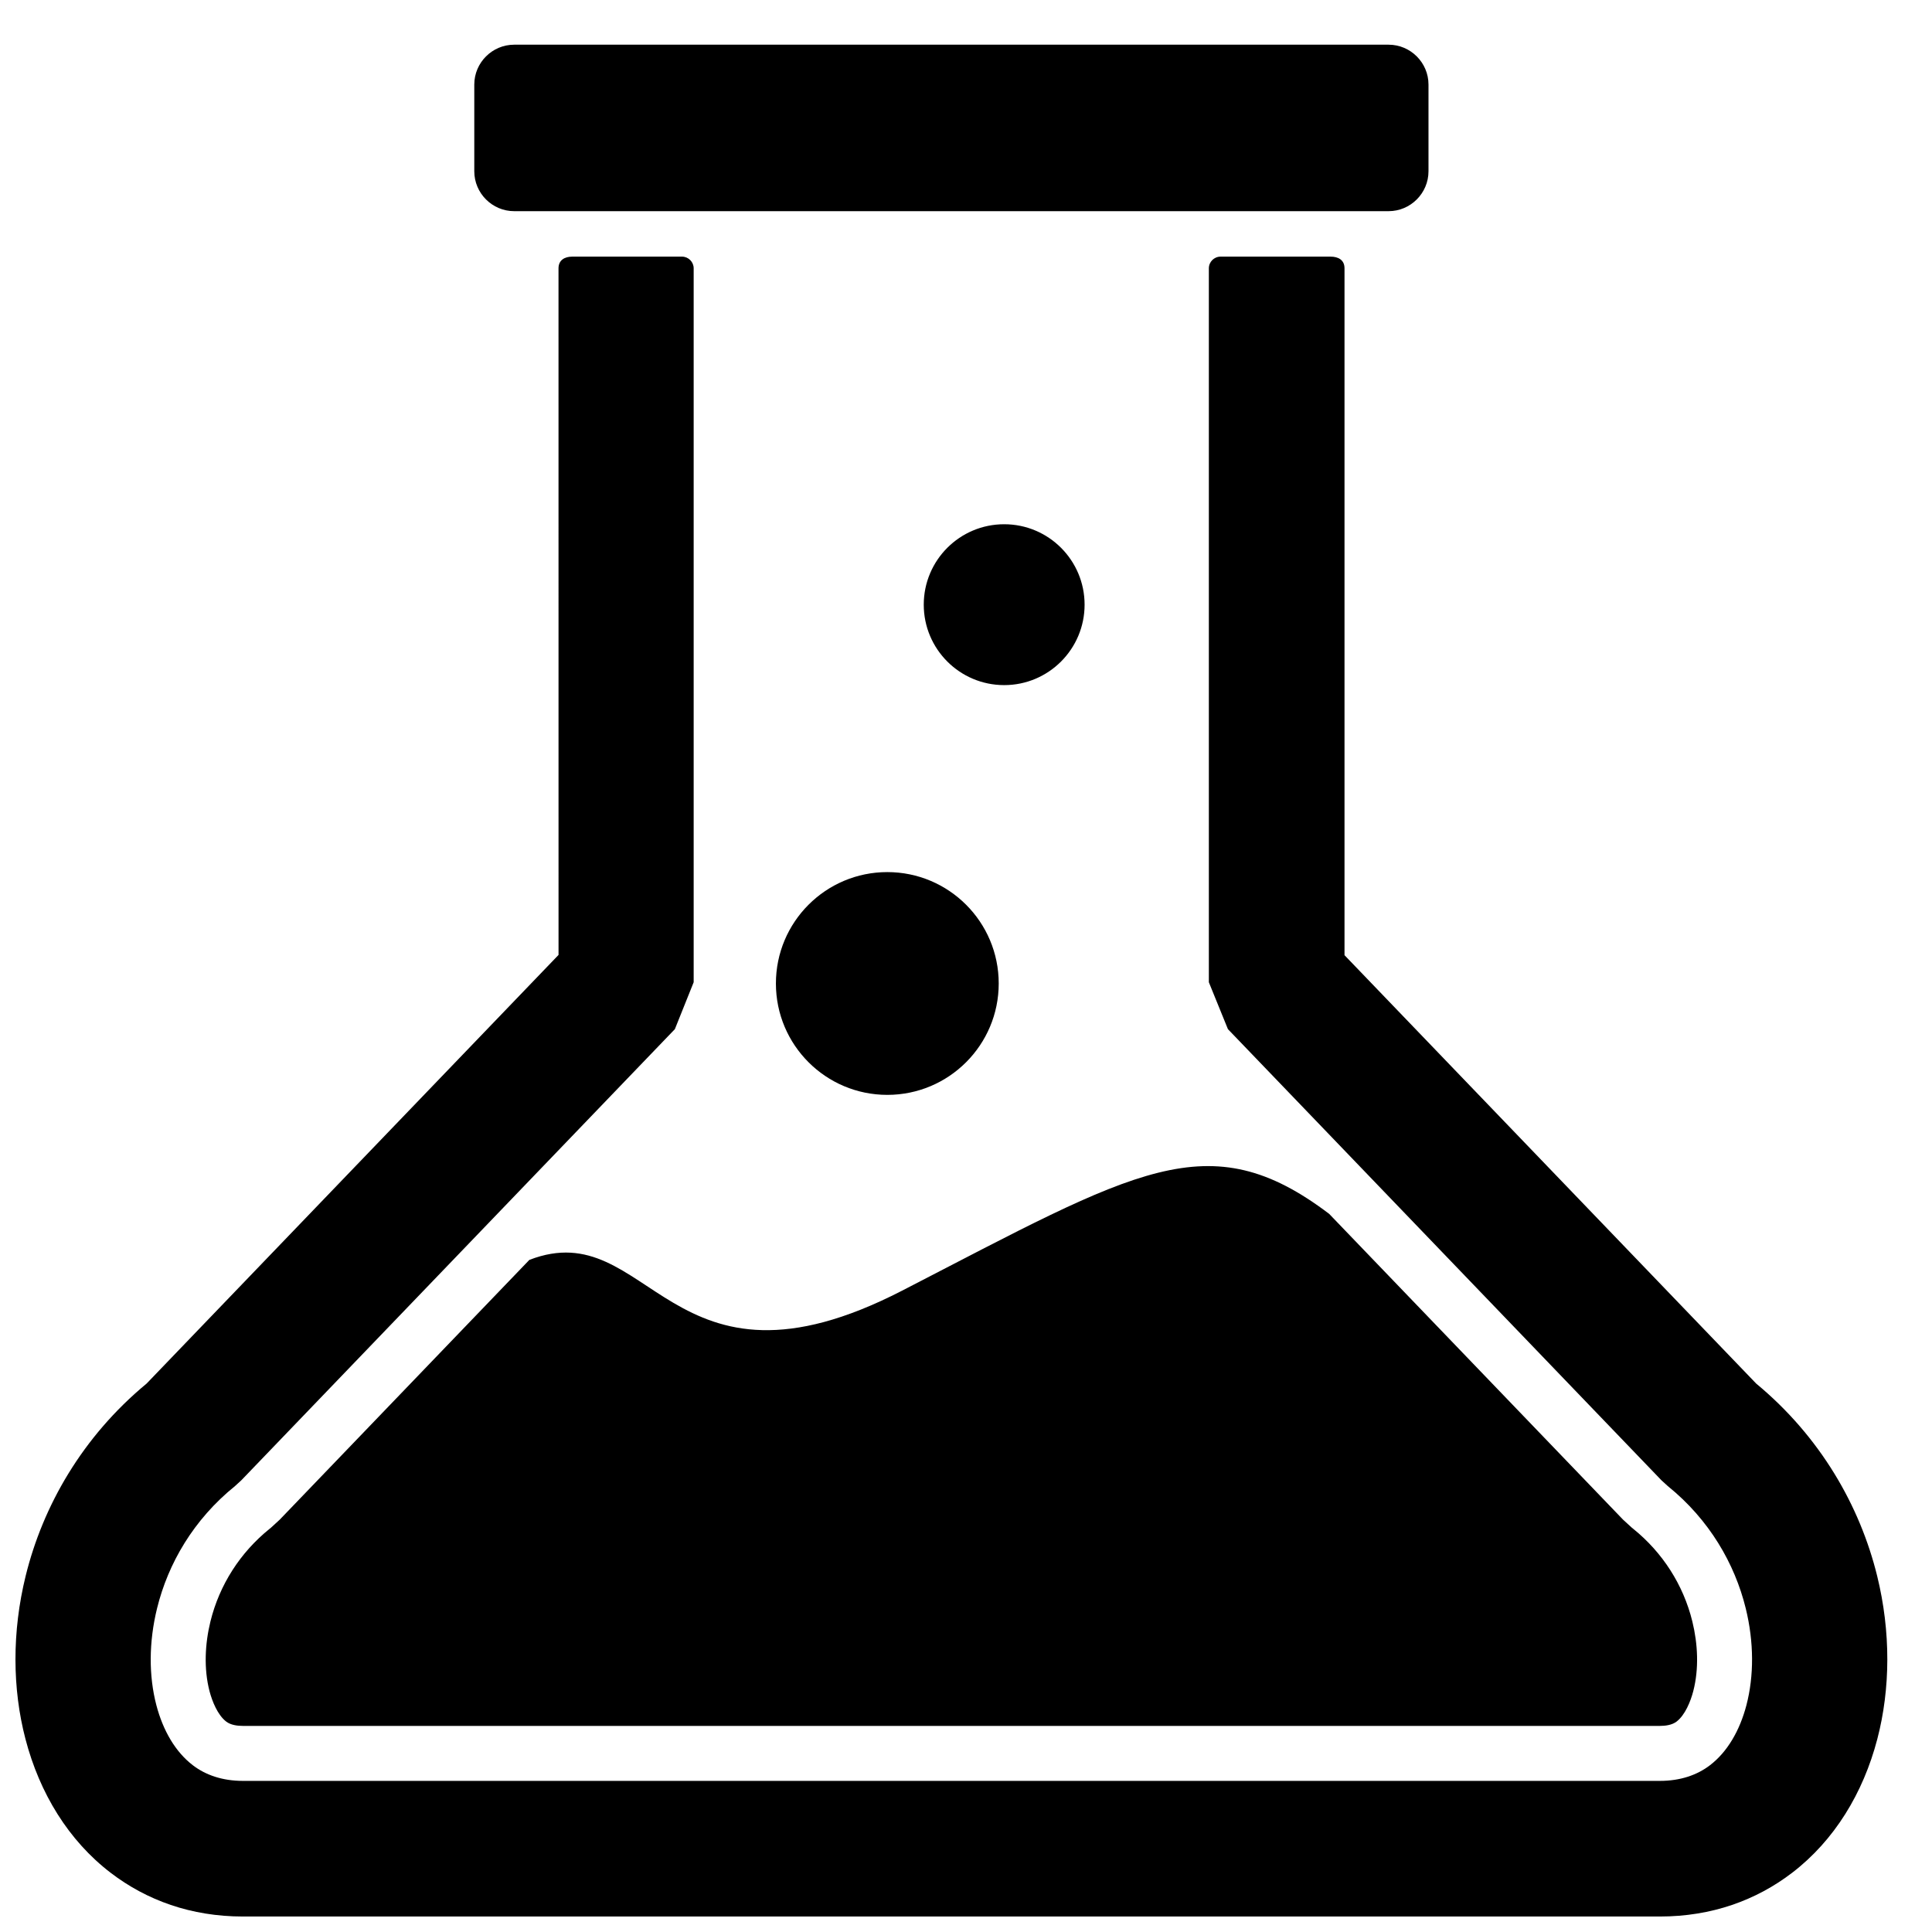 <?xml version="1.0" encoding="UTF-8"?>
<!-- Uploaded to: SVG Repo, www.svgrepo.com, Generator: SVG Repo Mixer Tools -->
<svg width="800px" height="800px" version="1.1" viewBox="144 144 512 512" xmlns="http://www.w3.org/2000/svg">
 <defs>
  <clipPath id="a">
   <path d="m148.09 155h496.91v496.9h-496.91z"/>
  </clipPath>
 </defs>
 <g clip-path="url(#a)">
  <path d="m284.29 477.88-66.152 68.836-2.356 2.164-0.355 0.285c-7.766 6.269-13.27 14.836-15.656 24.531-1.457 5.938-1.789 12.547-0.242 18.5 0.707 2.684 2.141 6.293 4.426 8.047 1.211 0.922 2.969 1.141 4.434 1.141h375.48c1.465 0 3.223-0.219 4.434-1.141 2.285-1.75 3.719-5.363 4.426-8.047 1.551-5.953 1.219-12.562-0.242-18.5-2.379-9.695-7.891-18.262-15.648-24.531l-0.355-0.285-2.363-2.164-77.875-81.027c-31.973-24.223-51.148-11.633-113.16 20.34-62.008 31.973-66.648-20.578-98.793-8.145h-0.008zm125.83-194.95c11.766 0 21.309 9.543 21.309 21.316 0 11.766-9.543 21.316-21.309 21.316-11.773 0-21.316-9.551-21.316-21.316 0-11.773 9.543-21.316 21.316-21.316zm-30.973 92.184c16.301 0 29.523 13.215 29.523 29.523 0 16.301-13.223 29.516-29.523 29.516s-29.523-13.215-29.523-29.516c0-16.309 13.223-29.523 29.523-29.523zm-98.879-219.27h231.72c5.82 0 10.578 4.75 10.578 10.57v22.973c0 5.82-4.758 10.578-10.578 10.578h-231.72c-5.82 0-10.578-4.758-10.578-10.578v-22.973c0-5.82 4.758-10.57 10.578-10.57zm220.04 241.29 109.1 113.53c17.027 14.105 27.492 32.43 32.059 50.984 3.637 14.789 3.527 29.863 0.039 43.219-3.75 14.355-11.402 26.887-22.578 35.445-9.535 7.293-21.309 11.586-35.066 11.586h-375.47c-13.758 0-25.531-4.293-35.066-11.586-11.184-8.559-18.828-21.09-22.578-35.445-3.496-13.355-3.59-28.43 0.047-43.219 4.559-18.555 15.02-36.879 32.051-50.984l109.17-113.6-0.008-181.95c0-2.195 1.652-3.102 3.637-3.102h29.082c1.707 0 3.102 1.395 3.102 3.102v189.19l-4.984 12.434-114.89 119.55-1.684 1.543c-11.008 8.891-17.742 20.562-20.648 32.383-2.211 8.984-2.211 17.938-0.188 25.672 1.766 6.734 5.047 12.387 9.664 15.922 3.402 2.606 7.852 4.148 13.293 4.148h375.47c5.441 0 9.891-1.543 13.293-4.148 4.621-3.535 7.898-9.184 9.664-15.922 2.016-7.734 2.023-16.688-0.188-25.672-2.906-11.82-9.641-23.492-20.648-32.383l-1.691-1.543-114.88-119.55-5.055-12.434v-189.19c0-1.707 1.387-3.102 3.102-3.102h29.145c2.016 0 3.703 0.852 3.703 3.094v182.03z" fill-rule="evenodd"/>
 </g>
</svg>